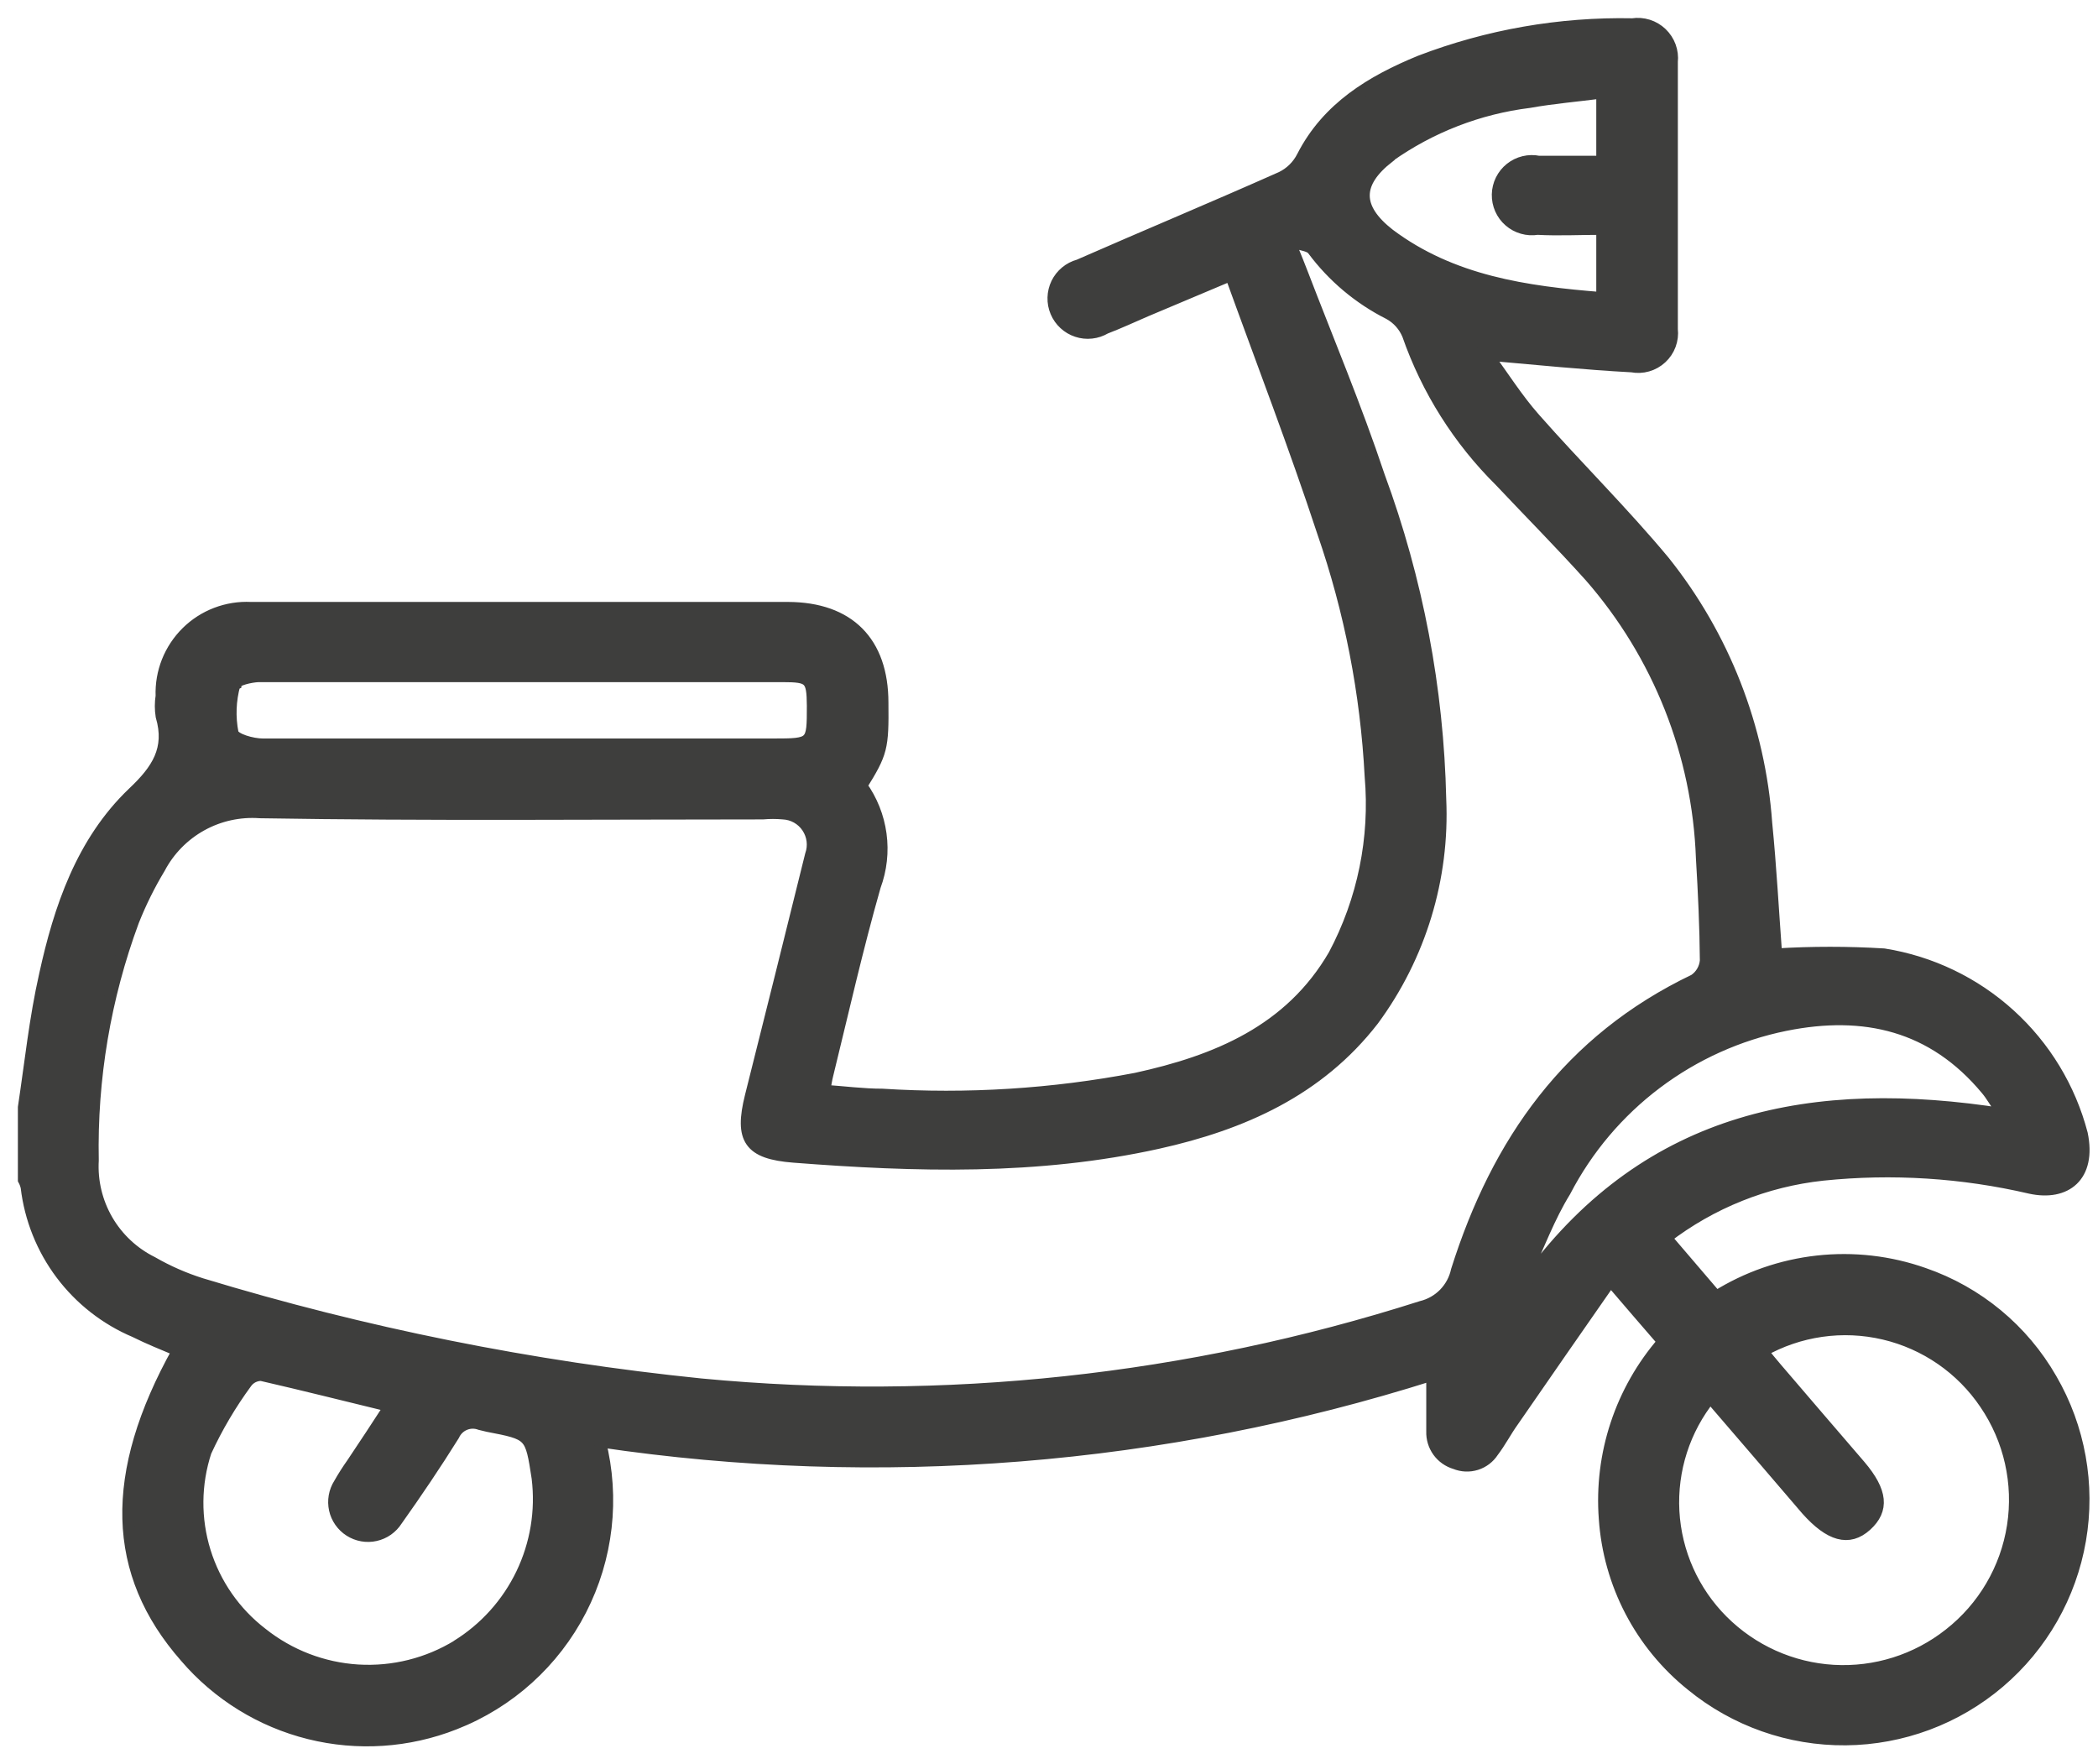 <svg width="88" height="74" viewBox="0 0 88 74" fill="none" xmlns="http://www.w3.org/2000/svg">
<path d="M86.035 57.846C84.848 55.774 82.951 54.203 80.694 53.424C79.263 52.919 77.737 52.745 76.229 52.912C74.721 53.08 73.27 53.585 71.985 54.391L69.866 51.914C71.778 50.445 74.058 49.531 76.456 49.273C79.369 48.972 82.312 49.159 85.164 49.824C86.645 50.144 87.69 49.34 87.322 47.56C86.818 45.635 85.764 43.898 84.29 42.562C82.816 41.225 80.985 40.346 79.02 40.032C77.515 39.94 76.006 39.94 74.501 40.032C74.365 38.222 74.269 36.374 74.085 34.526C73.8 30.514 72.302 26.683 69.789 23.543C68.076 21.482 66.141 19.576 64.36 17.554C63.625 16.722 63.035 15.773 62.367 14.873C64.476 15.057 66.46 15.261 68.444 15.367C68.663 15.409 68.889 15.4 69.104 15.338C69.319 15.277 69.516 15.166 69.68 15.014C69.844 14.863 69.97 14.675 70.048 14.465C70.125 14.256 70.153 14.031 70.127 13.809C70.127 10.068 70.127 6.329 70.127 2.594C70.151 2.375 70.123 2.152 70.047 1.945C69.971 1.738 69.848 1.551 69.688 1.398C69.528 1.246 69.336 1.132 69.125 1.066C68.914 1 68.691 0.983 68.473 1.017C65.429 0.956 62.403 1.485 59.561 2.575C57.538 3.407 55.69 4.51 54.636 6.571C54.445 6.95 54.136 7.256 53.755 7.442C50.93 8.7 48.075 9.89 45.25 11.129C45.051 11.183 44.867 11.278 44.708 11.41C44.55 11.541 44.421 11.704 44.331 11.889C44.242 12.074 44.192 12.277 44.187 12.482C44.181 12.688 44.22 12.892 44.3 13.081C44.38 13.271 44.5 13.441 44.651 13.58C44.802 13.72 44.982 13.825 45.177 13.889C45.372 13.954 45.579 13.976 45.784 13.953C45.988 13.931 46.185 13.865 46.362 13.761C46.943 13.538 47.504 13.277 48.065 13.035L51.626 11.535C52.952 15.203 54.316 18.744 55.497 22.334C56.638 25.633 57.309 29.076 57.49 32.562C57.716 35.157 57.185 37.761 55.961 40.061C54.113 43.244 51.017 44.512 47.649 45.247C44.144 45.917 40.567 46.141 37.005 45.915C36.212 45.915 35.409 45.809 34.577 45.751C34.625 45.47 34.654 45.276 34.703 45.083C35.351 42.441 35.951 39.78 36.696 37.168C36.954 36.473 37.037 35.726 36.937 34.992C36.837 34.257 36.559 33.559 36.125 32.958C36.986 31.575 37.035 31.372 37.015 29.475C37.015 26.92 35.593 25.508 33.057 25.498C29.68 25.498 26.284 25.498 22.926 25.498C18.795 25.498 14.663 25.498 10.521 25.498C10.027 25.474 9.534 25.552 9.071 25.729C8.609 25.905 8.189 26.175 7.837 26.523C7.485 26.871 7.209 27.288 7.026 27.747C6.844 28.207 6.759 28.7 6.777 29.194C6.733 29.473 6.733 29.757 6.777 30.036C7.183 31.42 6.603 32.3 5.587 33.258C3.438 35.31 2.5 38.096 1.89 40.883C1.474 42.712 1.281 44.589 1 46.447V49.486C1.053 49.583 1.092 49.687 1.116 49.795C1.272 51.116 1.775 52.373 2.574 53.437C3.373 54.5 4.439 55.334 5.664 55.852C6.245 56.143 6.854 56.385 7.473 56.646C4.571 61.842 4.696 65.984 7.783 69.496C9.138 71.079 10.953 72.201 12.976 72.704C14.998 73.207 17.127 73.067 19.066 72.302C21.351 71.41 23.231 69.714 24.354 67.533C25.476 65.352 25.764 62.836 25.162 60.458C36.86 62.194 48.8 61.237 60.074 57.662C60.074 58.533 60.074 59.288 60.074 60.042C60.064 60.341 60.154 60.634 60.329 60.876C60.504 61.117 60.755 61.294 61.041 61.378C61.321 61.492 61.631 61.505 61.919 61.415C62.207 61.325 62.454 61.137 62.618 60.884C62.928 60.478 63.16 60.023 63.451 59.617C64.786 57.681 66.131 55.746 67.553 53.704C68.376 54.672 69.053 55.446 69.769 56.278C68.889 57.291 68.219 58.469 67.797 59.743C67.375 61.017 67.21 62.362 67.311 63.7C67.403 65.051 67.773 66.369 68.399 67.57C69.025 68.771 69.894 69.829 70.95 70.677C72.773 72.171 75.063 72.978 77.421 72.957C79.778 72.935 82.054 72.087 83.849 70.559C85.645 69.032 86.848 66.922 87.247 64.599C87.647 62.275 87.218 59.885 86.035 57.846ZM58.255 6.562C60 5.325 62.025 4.54 64.147 4.278C65.115 4.104 66.141 4.017 67.205 3.881V6.784C66.237 6.784 65.405 6.784 64.544 6.784C64.338 6.742 64.126 6.745 63.921 6.794C63.717 6.843 63.526 6.936 63.362 7.067C63.197 7.198 63.064 7.364 62.971 7.552C62.878 7.74 62.827 7.947 62.823 8.157C62.819 8.367 62.861 8.576 62.946 8.768C63.031 8.96 63.157 9.131 63.316 9.268C63.475 9.406 63.662 9.507 63.864 9.564C64.066 9.622 64.279 9.634 64.486 9.6C65.376 9.648 66.276 9.6 67.205 9.6V12.503C63.993 12.251 60.896 11.806 58.264 9.832C56.842 8.719 56.861 7.665 58.255 6.581V6.562ZM9.873 28.691C9.873 28.517 10.531 28.372 10.841 28.362C14.527 28.362 18.204 28.362 21.891 28.362H32.816C33.977 28.362 34.083 28.459 34.093 29.601C34.093 31.207 34.093 31.226 32.438 31.226C25.297 31.226 18.166 31.226 11.025 31.226C10.579 31.226 9.825 31.014 9.757 30.752C9.623 30.075 9.65 29.376 9.834 28.71L9.873 28.691ZM19.201 69.022C17.946 69.792 16.484 70.156 15.014 70.067C13.544 69.976 12.138 69.436 10.986 68.519C9.85 67.648 9.013 66.445 8.59 65.077C8.167 63.71 8.179 62.245 8.625 60.884C9.096 59.861 9.67 58.889 10.338 57.981C10.41 57.885 10.503 57.807 10.611 57.753C10.718 57.7 10.837 57.672 10.957 57.672C12.728 58.078 14.489 58.523 16.366 58.978C15.795 59.858 15.292 60.623 14.779 61.387C14.584 61.662 14.403 61.946 14.237 62.239C14.137 62.396 14.068 62.572 14.036 62.756C14.004 62.94 14.008 63.129 14.048 63.311C14.088 63.494 14.164 63.666 14.272 63.819C14.379 63.972 14.515 64.103 14.673 64.203C14.83 64.303 15.006 64.372 15.19 64.404C15.374 64.437 15.562 64.433 15.745 64.392C15.927 64.352 16.1 64.276 16.253 64.169C16.406 64.061 16.537 63.925 16.637 63.768C17.469 62.597 18.272 61.407 19.027 60.197C19.119 59.993 19.285 59.831 19.491 59.745C19.698 59.658 19.93 59.654 20.14 59.733L20.459 59.81C22.268 60.158 22.268 60.158 22.549 61.997C22.717 63.372 22.487 64.766 21.887 66.015C21.287 67.263 20.341 68.314 19.162 69.041L19.201 69.022ZM61.109 53.288C61.03 53.658 60.848 53.997 60.585 54.268C60.321 54.538 59.986 54.729 59.619 54.817C49.869 57.931 39.589 59.037 29.4 58.068C22.297 57.345 15.281 55.935 8.451 53.859C7.729 53.632 7.035 53.327 6.38 52.95C5.592 52.559 4.936 51.945 4.494 51.185C4.052 50.424 3.843 49.551 3.893 48.673C3.824 45.248 4.398 41.841 5.587 38.629C5.893 37.858 6.262 37.114 6.69 36.403C7.09 35.646 7.702 35.023 8.452 34.608C9.201 34.194 10.055 34.008 10.909 34.071C17.933 34.187 24.959 34.12 31.993 34.12C32.276 34.095 32.561 34.095 32.845 34.12C33.048 34.129 33.247 34.186 33.425 34.286C33.603 34.386 33.755 34.526 33.868 34.696C33.982 34.865 34.055 35.059 34.08 35.261C34.106 35.464 34.084 35.669 34.016 35.861C33.183 39.238 32.332 42.635 31.49 45.992C31.045 47.782 31.432 48.373 33.29 48.518C38.408 48.915 43.518 49.06 48.578 47.937C52.1 47.154 55.303 45.741 57.596 42.78C59.567 40.106 60.561 36.838 60.412 33.52C60.31 28.893 59.44 24.315 57.839 19.973C56.871 17.07 55.7 14.293 54.616 11.467C54.481 11.129 54.355 10.79 54.21 10.451C54.268 10.364 54.307 10.268 54.355 10.181C54.597 10.268 54.945 10.297 55.071 10.471C55.914 11.605 57.011 12.526 58.274 13.161C58.628 13.357 58.904 13.667 59.058 14.041C59.864 16.354 61.188 18.452 62.928 20.176C64.186 21.511 65.473 22.808 66.692 24.163C69.571 27.451 71.228 31.63 71.385 35.997C71.472 37.429 71.54 38.9 71.55 40.293C71.536 40.455 71.487 40.612 71.405 40.753C71.323 40.894 71.21 41.014 71.076 41.106C65.802 43.631 62.812 47.899 61.109 53.288ZM64.205 53.54L64.002 53.366C64.544 52.234 64.97 51.053 65.638 49.969C66.561 48.19 67.871 46.639 69.472 45.432C71.073 44.225 72.923 43.391 74.888 42.993C78.197 42.325 81.081 42.993 83.326 45.692C83.539 45.944 83.694 46.234 84.042 46.737C76.059 45.48 69.189 46.825 64.205 53.54ZM81.768 68.548C80.388 69.638 78.656 70.183 76.9 70.08C75.145 69.977 73.489 69.231 72.246 67.987C71.019 66.761 70.287 65.124 70.192 63.392C70.097 61.659 70.647 59.953 71.734 58.601C73.088 60.178 74.443 61.745 75.788 63.323C76.756 64.406 77.549 64.639 78.275 63.981C79.001 63.323 78.933 62.568 78.013 61.484C76.843 60.12 75.662 58.755 74.491 57.381C74.298 57.159 74.114 56.927 73.911 56.675C75.463 55.796 77.29 55.534 79.026 55.943C80.763 56.352 82.281 57.401 83.277 58.881C84.299 60.383 84.711 62.218 84.431 64.013C84.151 65.807 83.199 67.429 81.768 68.548Z" fill="#3E3E3D" stroke="#3E3E3D" stroke-width="0.5" stroke-miterlimit="10"/>
</svg>
